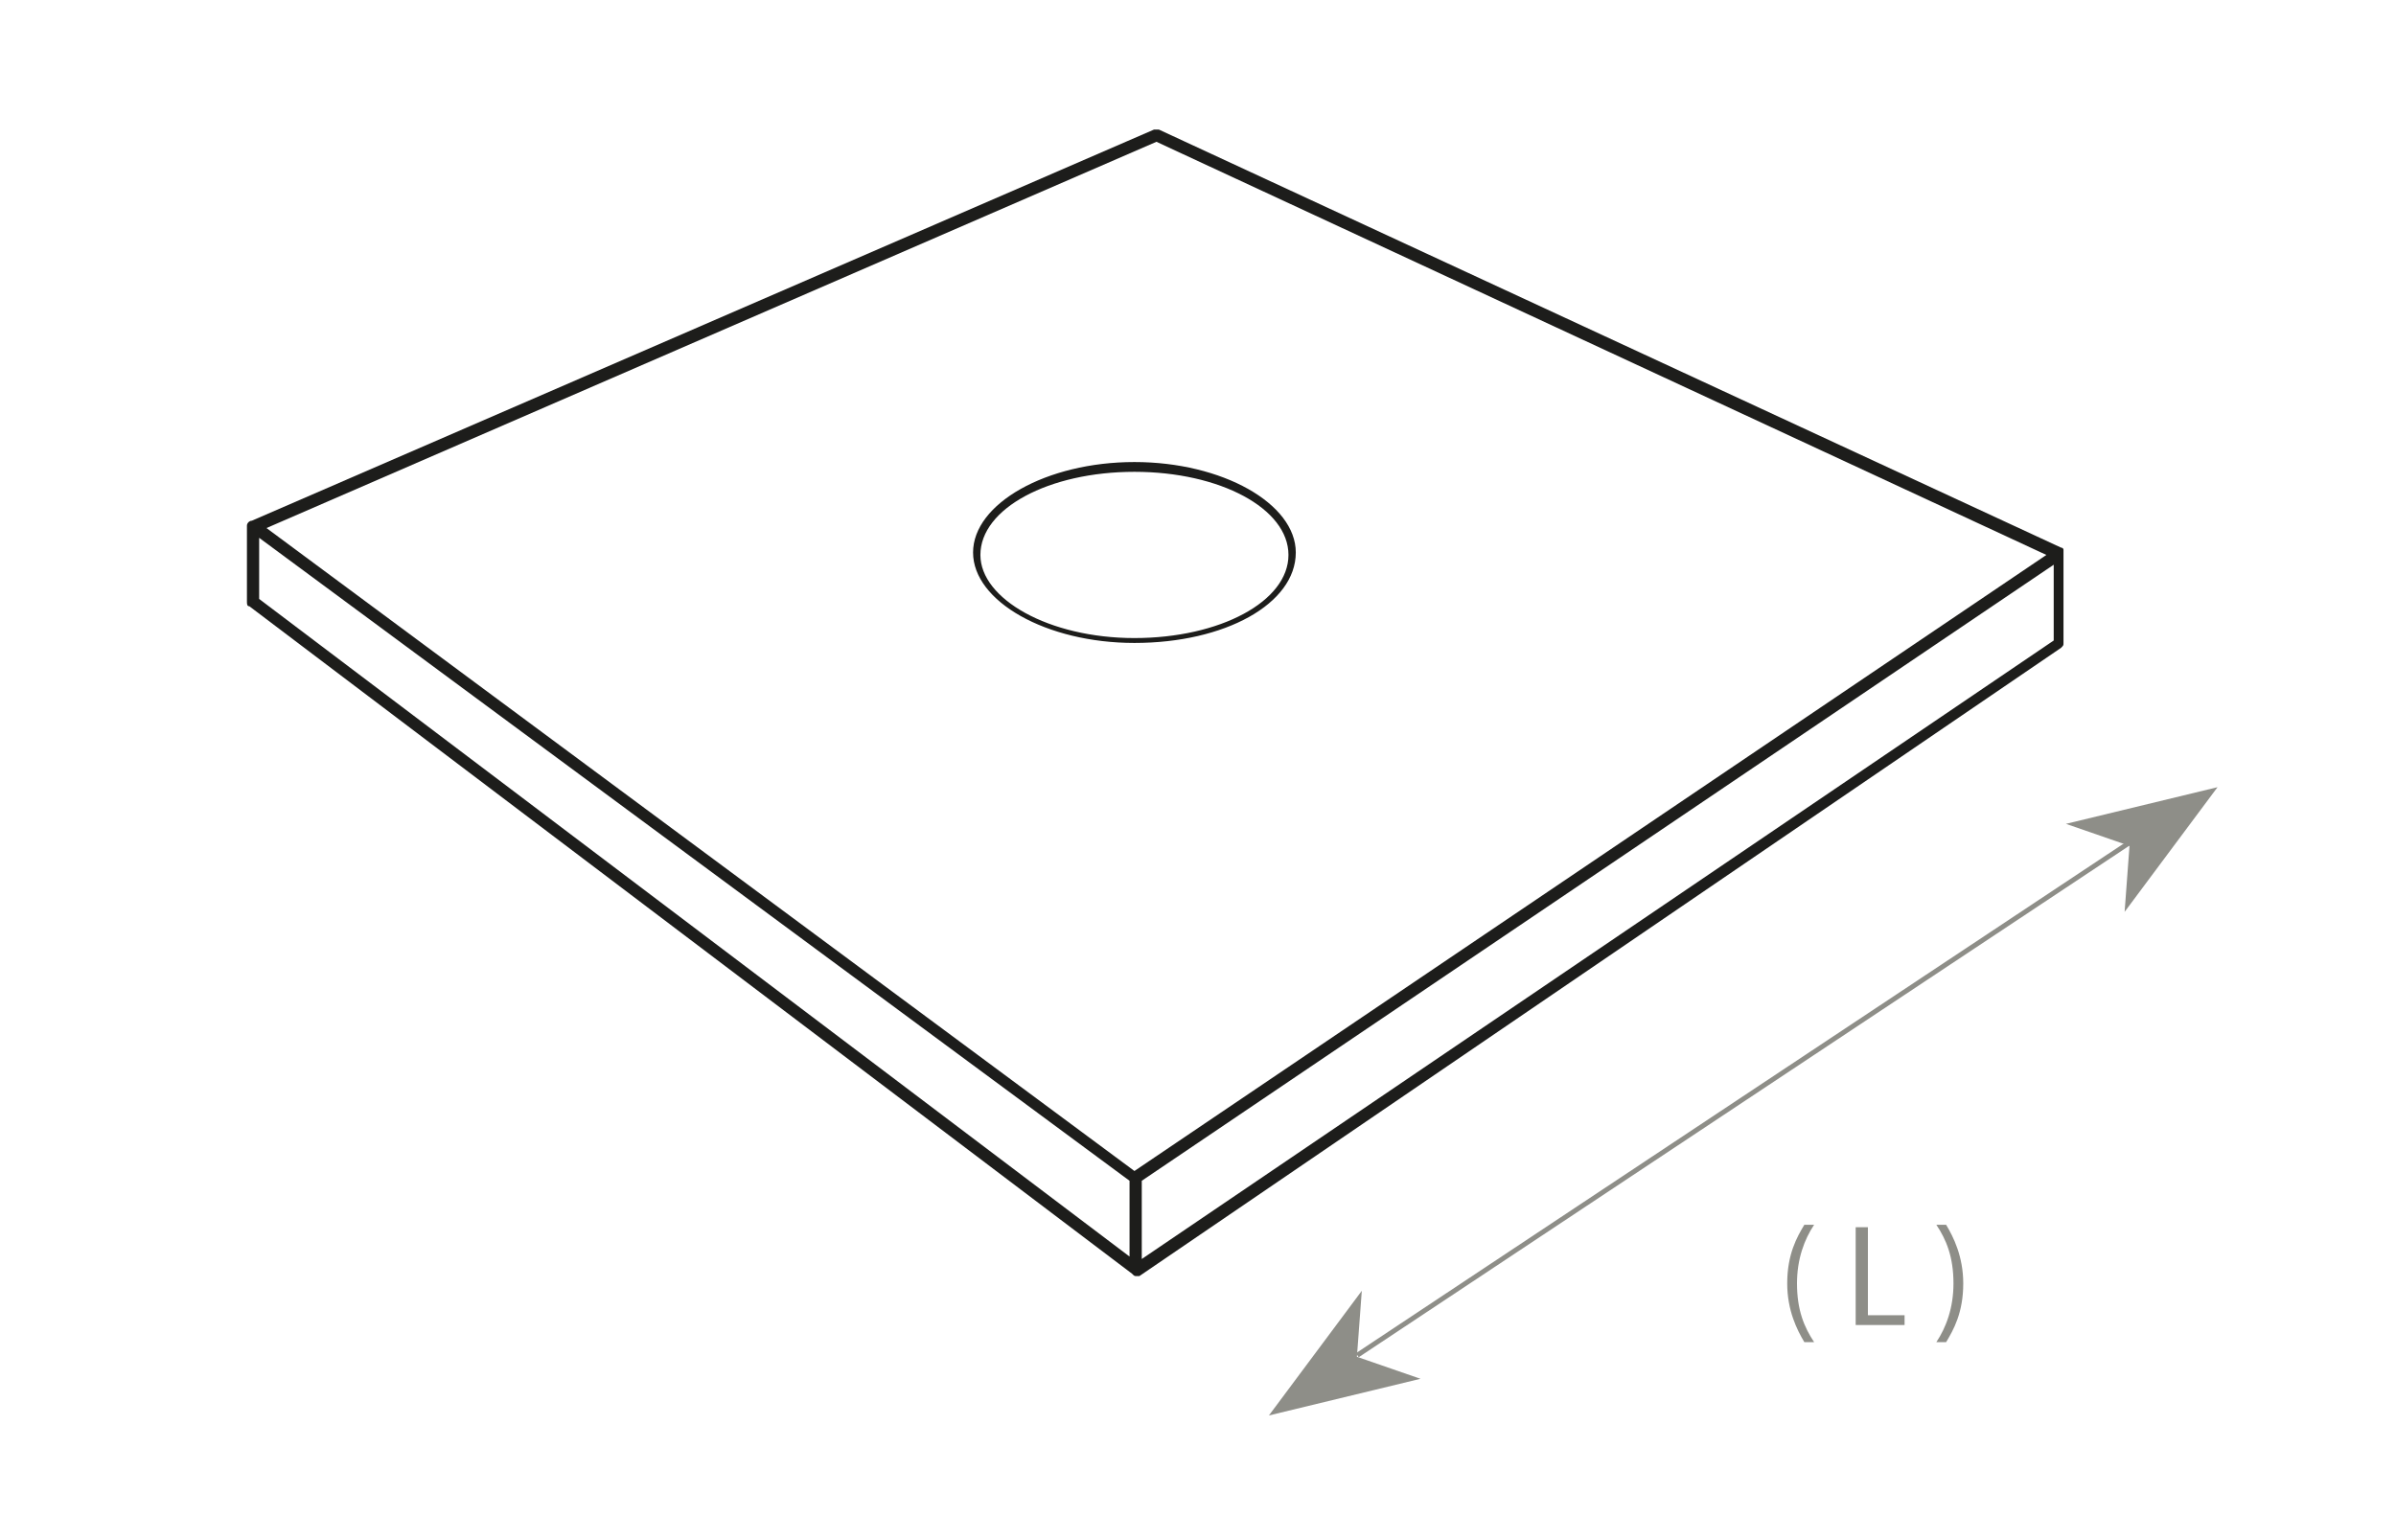 <?xml version="1.0" encoding="utf-8"?>
<!-- Generator: Adobe Illustrator 28.3.0, SVG Export Plug-In . SVG Version: 6.00 Build 0)  -->
<svg version="1.1" id="Capa_1" xmlns="http://www.w3.org/2000/svg" xmlns:xlink="http://www.w3.org/1999/xlink" x="0px" y="0px"
	 viewBox="0 0 98 63" style="enable-background:new 0 0 98 63;" xml:space="preserve">
<style type="text/css">
	.st0{fill:#8E8E88;}
	.st1{clip-path:url(#SVGID_00000160907191358137603580000018097670016026898317_);}
	.st2{fill:#1D1D1B;}
</style>
<g>
	<g>
		
			<rect x="52.4" y="44.9" transform="matrix(0.833 -0.553 0.553 0.833 -13.018 46.928)" class="st0" width="37.9" height="0.2"/>
	</g>
	<g>
		<polygon class="st0" points="51.9,57.9 58.1,56.4 55.5,55.5 55.7,52.8 		"/>
	</g>
	<g>
		<polygon class="st0" points="84.5,33.7 87.1,34.6 86.9,37.3 90.7,32.2 		"/>
	</g>
	<g>
		<path class="st0" d="M74.2,50.1c-0.4,0.6-0.7,1.4-0.7,2.4c0,1.1,0.3,1.8,0.7,2.4h-0.4c-0.3-0.5-0.7-1.3-0.7-2.4
			c0-1.2,0.4-1.9,0.7-2.4H74.2z"/>
		<path class="st0" d="M75.9,50.2h0.5v3.6h1.5v0.4h-2V50.2z"/>
		<path class="st0" d="M79.2,54.9c0.4-0.6,0.7-1.4,0.7-2.4c0-1.1-0.3-1.8-0.7-2.4h0.4c0.3,0.5,0.7,1.3,0.7,2.4
			c0,1.2-0.4,1.9-0.7,2.4H79.2z"/>
	</g>
	<g>
		<defs>
			<rect id="SVGID_1_" x="10.1" y="5.3" width="80.6" height="52.6"/>
		</defs>
		<clipPath id="SVGID_00000138572973775090967510000003194524580974594220_">
			<use xlink:href="#SVGID_1_"  style="overflow:visible;"/>
		</clipPath>
		<g style="clip-path:url(#SVGID_00000138572973775090967510000003194524580974594220_);">
			<path class="st2" d="M46.5,52.2c-0.1,0-0.1,0-0.2-0.1L10.2,24.8c-0.1,0-0.1-0.1-0.1-0.2v-3.1c0-0.1,0.1-0.2,0.2-0.2l36.9-16
				c0.1,0,0.1,0,0.2,0l36.9,17.1c0,0,0.1,0,0.1,0.1c0,0,0,0,0,0l0,0l0,0l0,0v0h0c0,0,0,0,0,0l0,0h0c0,0,0,0,0,0l0,0h0c0,0,0,0,0,0
				l0,0c0,0,0,0,0,0l0,0v0c0,0,0,0,0,0v0l0,0c0,0,0,0,0,0l0,0c0,0,0,0,0,0l0,0l0,0c0,0,0,0,0,0l0,0c0,0,0,0,0,0h0c0,0,0,0,0,0l0,0
				c0,0,0,0,0,0l0,0v0l0,0l0,0l0,0c0,0,0,0,0,0l0,0c0,0,0,0,0,0l0,0c0,0,0,0.1,0,0.1l0,0c0,0,0,0,0,0v0l0,0c0,0,0,0,0,0s0,0,0,0l0,0
				c0,0,0,0,0,0l0,0v0l0,0v0l0,0c0,0,0,0,0,0l0,0c0,0,0,0,0,0s0,0,0,0l0,0v0l0,0c0,0,0,0,0,0l0,0c0,0,0,0,0,0s0,0,0,0l0,0v0
				c0,0,0,0,0,0l0,0v0l0,3.7c0,0.1,0,0.1-0.1,0.2L46.6,52.2C46.6,52.2,46.5,52.2,46.5,52.2z M46.7,48.3v3.2L84,26.2v-3.1L46.7,48.3z
				 M10.6,24.5l35.6,26.9v-3.1L10.6,22V24.5z M10.9,21.6l35.5,26.3l37.3-25.2L47.3,5.8L10.9,21.6z"/>
		</g>
		<g style="clip-path:url(#SVGID_00000138572973775090967510000003194524580974594220_);">
			<path class="st2" d="M46.4,26.3c-3.6,0-6.6-1.7-6.6-3.7c0-2,3-3.7,6.6-3.7s6.6,1.7,6.6,3.7C53,24.7,50.1,26.3,46.4,26.3z
				 M46.4,19.3c-3.5,0-6.3,1.5-6.3,3.4c0,1.8,2.8,3.4,6.3,3.4c3.5,0,6.3-1.5,6.3-3.4C52.7,20.8,49.9,19.3,46.4,19.3z"/>
		</g>
	</g>
</g>
</svg>
